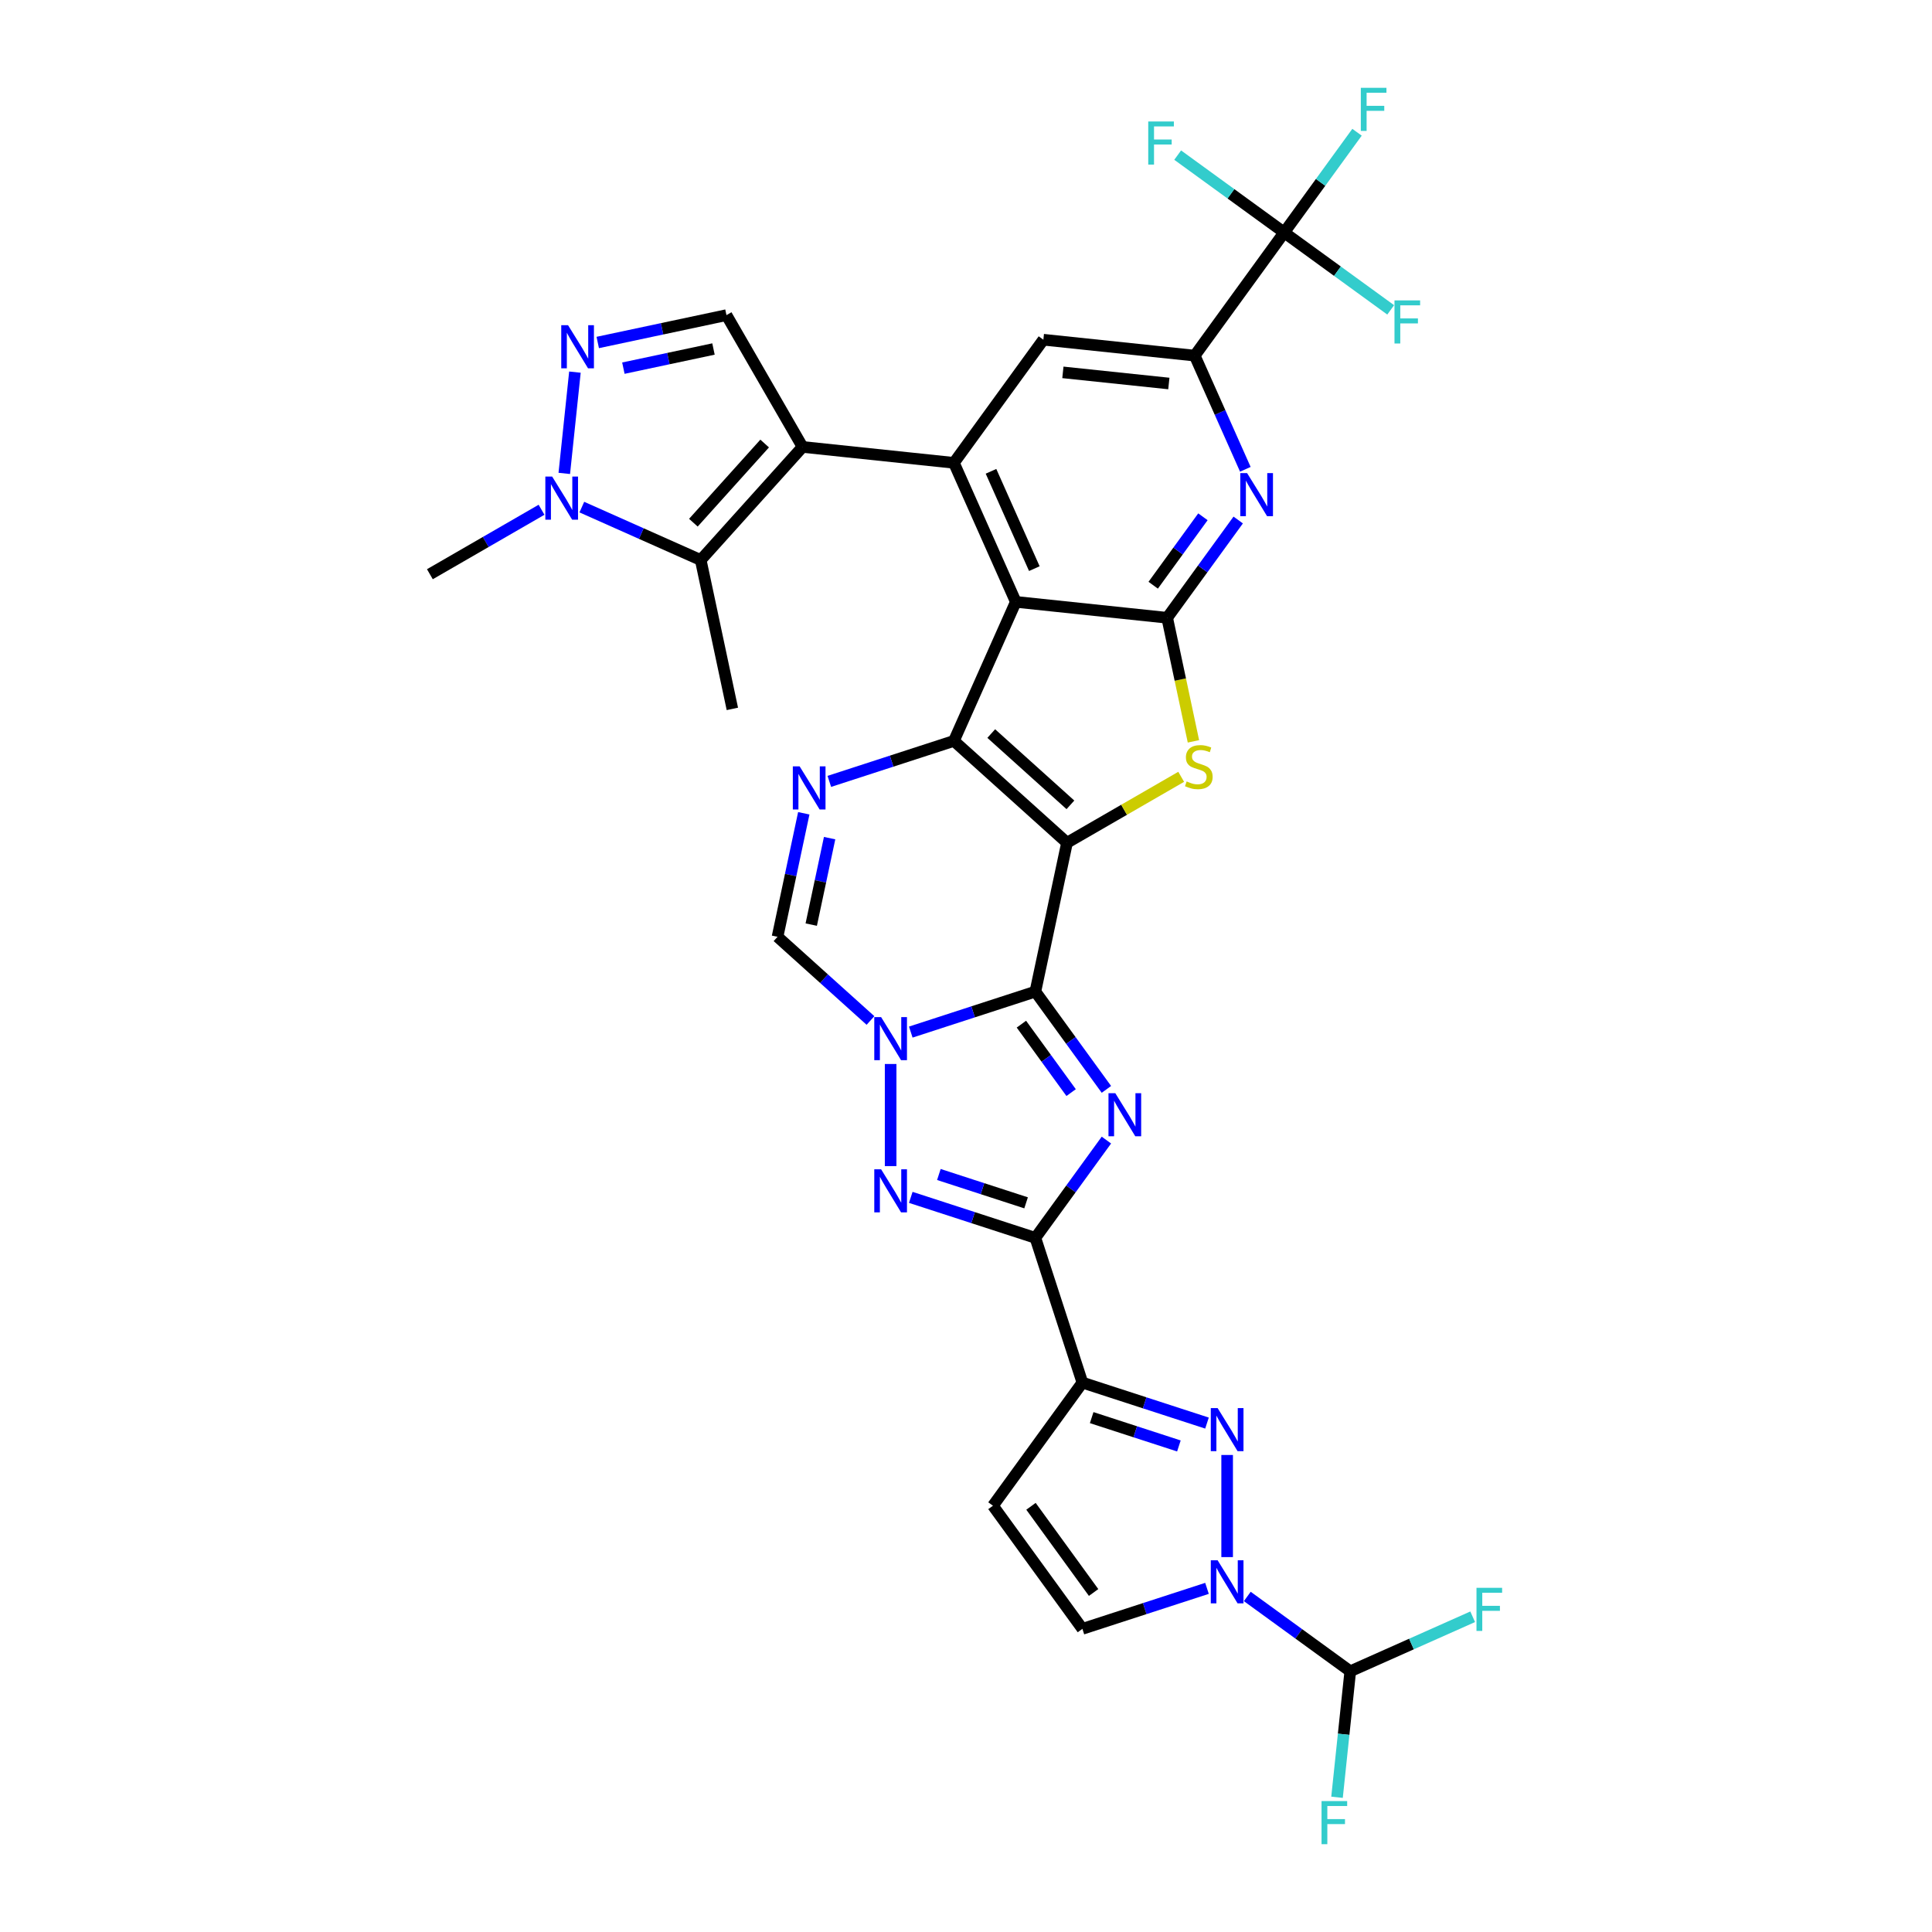 <?xml version='1.0' encoding='iso-8859-1'?>
<svg version='1.1' baseProfile='full'
              xmlns='http://www.w3.org/2000/svg'
                      xmlns:rdkit='http://www.rdkit.org/xml'
                      xmlns:xlink='http://www.w3.org/1999/xlink'
                  xml:space='preserve'
width='1000px' height='1000px' viewBox='0 0 1000 1000'>
<!-- END OF HEADER -->
<rect style='opacity:1.0;fill:#FFFFFF;stroke:none' width='1000' height='1000' x='0' y='0'> </rect>
<path class='bond-0' d='M 552.284,436.2 L 535.906,513.253' style='fill:none;fill-rule:evenodd;stroke:#000000;stroke-width:6px;stroke-linecap:butt;stroke-linejoin:miter;stroke-opacity:1' />
<path class='bond-1' d='M 552.284,436.2 L 493.744,383.49' style='fill:none;fill-rule:evenodd;stroke:#000000;stroke-width:6px;stroke-linecap:butt;stroke-linejoin:miter;stroke-opacity:1' />
<path class='bond-1' d='M 554.045,416.586 L 513.067,379.689' style='fill:none;fill-rule:evenodd;stroke:#000000;stroke-width:6px;stroke-linecap:butt;stroke-linejoin:miter;stroke-opacity:1' />
<path class='bond-7' d='M 552.284,436.2 L 581.833,419.14' style='fill:none;fill-rule:evenodd;stroke:#000000;stroke-width:6px;stroke-linecap:butt;stroke-linejoin:miter;stroke-opacity:1' />
<path class='bond-7' d='M 581.833,419.14 L 611.382,402.08' style='fill:none;fill-rule:evenodd;stroke:#CCCC00;stroke-width:6px;stroke-linecap:butt;stroke-linejoin:miter;stroke-opacity:1' />
<path class='bond-2' d='M 535.906,513.253 L 554.29,538.556' style='fill:none;fill-rule:evenodd;stroke:#000000;stroke-width:6px;stroke-linecap:butt;stroke-linejoin:miter;stroke-opacity:1' />
<path class='bond-2' d='M 554.29,538.556 L 572.673,563.859' style='fill:none;fill-rule:evenodd;stroke:#0000FF;stroke-width:6px;stroke-linecap:butt;stroke-linejoin:miter;stroke-opacity:1' />
<path class='bond-2' d='M 528.675,530.104 L 541.544,547.816' style='fill:none;fill-rule:evenodd;stroke:#000000;stroke-width:6px;stroke-linecap:butt;stroke-linejoin:miter;stroke-opacity:1' />
<path class='bond-2' d='M 541.544,547.816 L 554.412,565.528' style='fill:none;fill-rule:evenodd;stroke:#0000FF;stroke-width:6px;stroke-linecap:butt;stroke-linejoin:miter;stroke-opacity:1' />
<path class='bond-3' d='M 535.906,513.253 L 503.662,523.73' style='fill:none;fill-rule:evenodd;stroke:#000000;stroke-width:6px;stroke-linecap:butt;stroke-linejoin:miter;stroke-opacity:1' />
<path class='bond-3' d='M 503.662,523.73 L 471.417,534.206' style='fill:none;fill-rule:evenodd;stroke:#0000FF;stroke-width:6px;stroke-linecap:butt;stroke-linejoin:miter;stroke-opacity:1' />
<path class='bond-5' d='M 493.744,383.49 L 525.784,311.527' style='fill:none;fill-rule:evenodd;stroke:#000000;stroke-width:6px;stroke-linecap:butt;stroke-linejoin:miter;stroke-opacity:1' />
<path class='bond-12' d='M 493.744,383.49 L 461.499,393.967' style='fill:none;fill-rule:evenodd;stroke:#000000;stroke-width:6px;stroke-linecap:butt;stroke-linejoin:miter;stroke-opacity:1' />
<path class='bond-12' d='M 461.499,393.967 L 429.255,404.444' style='fill:none;fill-rule:evenodd;stroke:#0000FF;stroke-width:6px;stroke-linecap:butt;stroke-linejoin:miter;stroke-opacity:1' />
<path class='bond-4' d='M 572.673,590.106 L 554.29,615.409' style='fill:none;fill-rule:evenodd;stroke:#0000FF;stroke-width:6px;stroke-linecap:butt;stroke-linejoin:miter;stroke-opacity:1' />
<path class='bond-4' d='M 554.29,615.409 L 535.906,640.712' style='fill:none;fill-rule:evenodd;stroke:#000000;stroke-width:6px;stroke-linecap:butt;stroke-linejoin:miter;stroke-opacity:1' />
<path class='bond-9' d='M 460.988,550.719 L 460.988,603.574' style='fill:none;fill-rule:evenodd;stroke:#0000FF;stroke-width:6px;stroke-linecap:butt;stroke-linejoin:miter;stroke-opacity:1' />
<path class='bond-35' d='M 450.558,528.204 L 426.502,506.545' style='fill:none;fill-rule:evenodd;stroke:#0000FF;stroke-width:6px;stroke-linecap:butt;stroke-linejoin:miter;stroke-opacity:1' />
<path class='bond-35' d='M 426.502,506.545 L 402.447,484.885' style='fill:none;fill-rule:evenodd;stroke:#000000;stroke-width:6px;stroke-linecap:butt;stroke-linejoin:miter;stroke-opacity:1' />
<path class='bond-11' d='M 535.906,640.712 L 560.248,715.63' style='fill:none;fill-rule:evenodd;stroke:#000000;stroke-width:6px;stroke-linecap:butt;stroke-linejoin:miter;stroke-opacity:1' />
<path class='bond-36' d='M 535.906,640.712 L 503.662,630.235' style='fill:none;fill-rule:evenodd;stroke:#000000;stroke-width:6px;stroke-linecap:butt;stroke-linejoin:miter;stroke-opacity:1' />
<path class='bond-36' d='M 503.662,630.235 L 471.417,619.758' style='fill:none;fill-rule:evenodd;stroke:#0000FF;stroke-width:6px;stroke-linecap:butt;stroke-linejoin:miter;stroke-opacity:1' />
<path class='bond-36' d='M 531.101,622.585 L 508.53,615.251' style='fill:none;fill-rule:evenodd;stroke:#000000;stroke-width:6px;stroke-linecap:butt;stroke-linejoin:miter;stroke-opacity:1' />
<path class='bond-36' d='M 508.53,615.251 L 485.959,607.917' style='fill:none;fill-rule:evenodd;stroke:#0000FF;stroke-width:6px;stroke-linecap:butt;stroke-linejoin:miter;stroke-opacity:1' />
<path class='bond-10' d='M 525.784,311.527 L 493.744,239.563' style='fill:none;fill-rule:evenodd;stroke:#000000;stroke-width:6px;stroke-linecap:butt;stroke-linejoin:miter;stroke-opacity:1' />
<path class='bond-10' d='M 535.37,294.324 L 512.942,243.95' style='fill:none;fill-rule:evenodd;stroke:#000000;stroke-width:6px;stroke-linecap:butt;stroke-linejoin:miter;stroke-opacity:1' />
<path class='bond-34' d='M 525.784,311.527 L 604.126,319.761' style='fill:none;fill-rule:evenodd;stroke:#000000;stroke-width:6px;stroke-linecap:butt;stroke-linejoin:miter;stroke-opacity:1' />
<path class='bond-6' d='M 415.401,231.329 L 493.744,239.563' style='fill:none;fill-rule:evenodd;stroke:#000000;stroke-width:6px;stroke-linecap:butt;stroke-linejoin:miter;stroke-opacity:1' />
<path class='bond-15' d='M 415.401,231.329 L 362.691,289.869' style='fill:none;fill-rule:evenodd;stroke:#000000;stroke-width:6px;stroke-linecap:butt;stroke-linejoin:miter;stroke-opacity:1' />
<path class='bond-15' d='M 395.787,229.568 L 358.89,270.546' style='fill:none;fill-rule:evenodd;stroke:#000000;stroke-width:6px;stroke-linecap:butt;stroke-linejoin:miter;stroke-opacity:1' />
<path class='bond-22' d='M 415.401,231.329 L 376.014,163.109' style='fill:none;fill-rule:evenodd;stroke:#000000;stroke-width:6px;stroke-linecap:butt;stroke-linejoin:miter;stroke-opacity:1' />
<path class='bond-8' d='M 617.721,383.721 L 610.924,351.741' style='fill:none;fill-rule:evenodd;stroke:#CCCC00;stroke-width:6px;stroke-linecap:butt;stroke-linejoin:miter;stroke-opacity:1' />
<path class='bond-8' d='M 610.924,351.741 L 604.126,319.761' style='fill:none;fill-rule:evenodd;stroke:#000000;stroke-width:6px;stroke-linecap:butt;stroke-linejoin:miter;stroke-opacity:1' />
<path class='bond-16' d='M 604.126,319.761 L 622.51,294.458' style='fill:none;fill-rule:evenodd;stroke:#000000;stroke-width:6px;stroke-linecap:butt;stroke-linejoin:miter;stroke-opacity:1' />
<path class='bond-16' d='M 622.51,294.458 L 640.893,269.155' style='fill:none;fill-rule:evenodd;stroke:#0000FF;stroke-width:6px;stroke-linecap:butt;stroke-linejoin:miter;stroke-opacity:1' />
<path class='bond-16' d='M 596.895,302.91 L 609.764,285.198' style='fill:none;fill-rule:evenodd;stroke:#000000;stroke-width:6px;stroke-linecap:butt;stroke-linejoin:miter;stroke-opacity:1' />
<path class='bond-16' d='M 609.764,285.198 L 622.632,267.486' style='fill:none;fill-rule:evenodd;stroke:#0000FF;stroke-width:6px;stroke-linecap:butt;stroke-linejoin:miter;stroke-opacity:1' />
<path class='bond-24' d='M 493.744,239.563 L 540.046,175.834' style='fill:none;fill-rule:evenodd;stroke:#000000;stroke-width:6px;stroke-linecap:butt;stroke-linejoin:miter;stroke-opacity:1' />
<path class='bond-13' d='M 560.248,715.63 L 592.493,726.107' style='fill:none;fill-rule:evenodd;stroke:#000000;stroke-width:6px;stroke-linecap:butt;stroke-linejoin:miter;stroke-opacity:1' />
<path class='bond-13' d='M 592.493,726.107 L 624.737,736.584' style='fill:none;fill-rule:evenodd;stroke:#0000FF;stroke-width:6px;stroke-linecap:butt;stroke-linejoin:miter;stroke-opacity:1' />
<path class='bond-13' d='M 565.053,733.757 L 587.624,741.091' style='fill:none;fill-rule:evenodd;stroke:#000000;stroke-width:6px;stroke-linecap:butt;stroke-linejoin:miter;stroke-opacity:1' />
<path class='bond-13' d='M 587.624,741.091 L 610.195,748.424' style='fill:none;fill-rule:evenodd;stroke:#0000FF;stroke-width:6px;stroke-linecap:butt;stroke-linejoin:miter;stroke-opacity:1' />
<path class='bond-23' d='M 560.248,715.63 L 513.946,779.36' style='fill:none;fill-rule:evenodd;stroke:#000000;stroke-width:6px;stroke-linecap:butt;stroke-linejoin:miter;stroke-opacity:1' />
<path class='bond-18' d='M 416.036,420.956 L 409.241,452.921' style='fill:none;fill-rule:evenodd;stroke:#0000FF;stroke-width:6px;stroke-linecap:butt;stroke-linejoin:miter;stroke-opacity:1' />
<path class='bond-18' d='M 409.241,452.921 L 402.447,484.885' style='fill:none;fill-rule:evenodd;stroke:#000000;stroke-width:6px;stroke-linecap:butt;stroke-linejoin:miter;stroke-opacity:1' />
<path class='bond-18' d='M 429.408,433.821 L 424.652,456.196' style='fill:none;fill-rule:evenodd;stroke:#0000FF;stroke-width:6px;stroke-linecap:butt;stroke-linejoin:miter;stroke-opacity:1' />
<path class='bond-18' d='M 424.652,456.196 L 419.896,478.572' style='fill:none;fill-rule:evenodd;stroke:#000000;stroke-width:6px;stroke-linecap:butt;stroke-linejoin:miter;stroke-opacity:1' />
<path class='bond-14' d='M 635.167,753.096 L 635.167,805.951' style='fill:none;fill-rule:evenodd;stroke:#0000FF;stroke-width:6px;stroke-linecap:butt;stroke-linejoin:miter;stroke-opacity:1' />
<path class='bond-26' d='M 645.597,826.324 L 672.246,845.686' style='fill:none;fill-rule:evenodd;stroke:#0000FF;stroke-width:6px;stroke-linecap:butt;stroke-linejoin:miter;stroke-opacity:1' />
<path class='bond-26' d='M 672.246,845.686 L 698.896,865.049' style='fill:none;fill-rule:evenodd;stroke:#000000;stroke-width:6px;stroke-linecap:butt;stroke-linejoin:miter;stroke-opacity:1' />
<path class='bond-39' d='M 624.737,822.135 L 592.493,832.612' style='fill:none;fill-rule:evenodd;stroke:#0000FF;stroke-width:6px;stroke-linecap:butt;stroke-linejoin:miter;stroke-opacity:1' />
<path class='bond-39' d='M 592.493,832.612 L 560.248,843.089' style='fill:none;fill-rule:evenodd;stroke:#000000;stroke-width:6px;stroke-linecap:butt;stroke-linejoin:miter;stroke-opacity:1' />
<path class='bond-19' d='M 362.691,289.869 L 331.924,276.171' style='fill:none;fill-rule:evenodd;stroke:#000000;stroke-width:6px;stroke-linecap:butt;stroke-linejoin:miter;stroke-opacity:1' />
<path class='bond-19' d='M 331.924,276.171 L 301.157,262.473' style='fill:none;fill-rule:evenodd;stroke:#0000FF;stroke-width:6px;stroke-linecap:butt;stroke-linejoin:miter;stroke-opacity:1' />
<path class='bond-32' d='M 362.691,289.869 L 379.069,366.922' style='fill:none;fill-rule:evenodd;stroke:#000000;stroke-width:6px;stroke-linecap:butt;stroke-linejoin:miter;stroke-opacity:1' />
<path class='bond-20' d='M 644.585,242.908 L 631.487,213.488' style='fill:none;fill-rule:evenodd;stroke:#0000FF;stroke-width:6px;stroke-linecap:butt;stroke-linejoin:miter;stroke-opacity:1' />
<path class='bond-20' d='M 631.487,213.488 L 618.388,184.068' style='fill:none;fill-rule:evenodd;stroke:#000000;stroke-width:6px;stroke-linecap:butt;stroke-linejoin:miter;stroke-opacity:1' />
<path class='bond-17' d='M 309.391,177.27 L 342.703,170.189' style='fill:none;fill-rule:evenodd;stroke:#0000FF;stroke-width:6px;stroke-linecap:butt;stroke-linejoin:miter;stroke-opacity:1' />
<path class='bond-17' d='M 342.703,170.189 L 376.014,163.109' style='fill:none;fill-rule:evenodd;stroke:#000000;stroke-width:6px;stroke-linecap:butt;stroke-linejoin:miter;stroke-opacity:1' />
<path class='bond-17' d='M 322.66,190.556 L 345.978,185.6' style='fill:none;fill-rule:evenodd;stroke:#0000FF;stroke-width:6px;stroke-linecap:butt;stroke-linejoin:miter;stroke-opacity:1' />
<path class='bond-17' d='M 345.978,185.6 L 369.296,180.643' style='fill:none;fill-rule:evenodd;stroke:#000000;stroke-width:6px;stroke-linecap:butt;stroke-linejoin:miter;stroke-opacity:1' />
<path class='bond-38' d='M 297.582,192.611 L 292.072,245.035' style='fill:none;fill-rule:evenodd;stroke:#0000FF;stroke-width:6px;stroke-linecap:butt;stroke-linejoin:miter;stroke-opacity:1' />
<path class='bond-33' d='M 280.298,263.851 L 251.403,280.533' style='fill:none;fill-rule:evenodd;stroke:#0000FF;stroke-width:6px;stroke-linecap:butt;stroke-linejoin:miter;stroke-opacity:1' />
<path class='bond-33' d='M 251.403,280.533 L 222.507,297.216' style='fill:none;fill-rule:evenodd;stroke:#000000;stroke-width:6px;stroke-linecap:butt;stroke-linejoin:miter;stroke-opacity:1' />
<path class='bond-21' d='M 618.388,184.068 L 664.69,120.338' style='fill:none;fill-rule:evenodd;stroke:#000000;stroke-width:6px;stroke-linecap:butt;stroke-linejoin:miter;stroke-opacity:1' />
<path class='bond-37' d='M 618.388,184.068 L 540.046,175.834' style='fill:none;fill-rule:evenodd;stroke:#000000;stroke-width:6px;stroke-linecap:butt;stroke-linejoin:miter;stroke-opacity:1' />
<path class='bond-37' d='M 604.99,198.501 L 550.15,192.737' style='fill:none;fill-rule:evenodd;stroke:#000000;stroke-width:6px;stroke-linecap:butt;stroke-linejoin:miter;stroke-opacity:1' />
<path class='bond-27' d='M 664.69,120.338 L 683.54,94.394' style='fill:none;fill-rule:evenodd;stroke:#000000;stroke-width:6px;stroke-linecap:butt;stroke-linejoin:miter;stroke-opacity:1' />
<path class='bond-27' d='M 683.54,94.394 L 702.39,68.449' style='fill:none;fill-rule:evenodd;stroke:#33CCCC;stroke-width:6px;stroke-linecap:butt;stroke-linejoin:miter;stroke-opacity:1' />
<path class='bond-28' d='M 664.69,120.338 L 692.254,140.365' style='fill:none;fill-rule:evenodd;stroke:#000000;stroke-width:6px;stroke-linecap:butt;stroke-linejoin:miter;stroke-opacity:1' />
<path class='bond-28' d='M 692.254,140.365 L 719.818,160.391' style='fill:none;fill-rule:evenodd;stroke:#33CCCC;stroke-width:6px;stroke-linecap:butt;stroke-linejoin:miter;stroke-opacity:1' />
<path class='bond-29' d='M 664.69,120.338 L 637.127,100.312' style='fill:none;fill-rule:evenodd;stroke:#000000;stroke-width:6px;stroke-linecap:butt;stroke-linejoin:miter;stroke-opacity:1' />
<path class='bond-29' d='M 637.127,100.312 L 609.563,80.286' style='fill:none;fill-rule:evenodd;stroke:#33CCCC;stroke-width:6px;stroke-linecap:butt;stroke-linejoin:miter;stroke-opacity:1' />
<path class='bond-25' d='M 513.946,779.36 L 560.248,843.089' style='fill:none;fill-rule:evenodd;stroke:#000000;stroke-width:6px;stroke-linecap:butt;stroke-linejoin:miter;stroke-opacity:1' />
<path class='bond-25' d='M 533.638,779.659 L 566.049,824.269' style='fill:none;fill-rule:evenodd;stroke:#000000;stroke-width:6px;stroke-linecap:butt;stroke-linejoin:miter;stroke-opacity:1' />
<path class='bond-30' d='M 698.896,865.049 L 695.469,897.658' style='fill:none;fill-rule:evenodd;stroke:#000000;stroke-width:6px;stroke-linecap:butt;stroke-linejoin:miter;stroke-opacity:1' />
<path class='bond-30' d='M 695.469,897.658 L 692.042,930.267' style='fill:none;fill-rule:evenodd;stroke:#33CCCC;stroke-width:6px;stroke-linecap:butt;stroke-linejoin:miter;stroke-opacity:1' />
<path class='bond-31' d='M 698.896,865.049 L 730.577,850.944' style='fill:none;fill-rule:evenodd;stroke:#000000;stroke-width:6px;stroke-linecap:butt;stroke-linejoin:miter;stroke-opacity:1' />
<path class='bond-31' d='M 730.577,850.944 L 762.258,836.838' style='fill:none;fill-rule:evenodd;stroke:#33CCCC;stroke-width:6px;stroke-linecap:butt;stroke-linejoin:miter;stroke-opacity:1' />
<path  class='atom-3' d='M 577.277 565.828
L 584.587 577.644
Q 585.312 578.81, 586.478 580.921
Q 587.644 583.032, 587.707 583.158
L 587.707 565.828
L 590.668 565.828
L 590.668 588.137
L 587.612 588.137
L 579.766 575.218
Q 578.852 573.705, 577.876 571.972
Q 576.93 570.239, 576.647 569.704
L 576.647 588.137
L 573.748 588.137
L 573.748 565.828
L 577.277 565.828
' fill='#0000FF'/>
<path  class='atom-4' d='M 456.056 526.441
L 463.366 538.257
Q 464.091 539.423, 465.257 541.534
Q 466.423 543.645, 466.486 543.771
L 466.486 526.441
L 469.448 526.441
L 469.448 548.75
L 466.391 548.75
L 458.546 535.831
Q 457.632 534.318, 456.655 532.585
Q 455.71 530.852, 455.426 530.317
L 455.426 548.75
L 452.527 548.75
L 452.527 526.441
L 456.056 526.441
' fill='#0000FF'/>
<path  class='atom-8' d='M 614.202 404.47
Q 614.454 404.565, 615.494 405.006
Q 616.534 405.447, 617.668 405.731
Q 618.834 405.983, 619.969 405.983
Q 622.08 405.983, 623.309 404.974
Q 624.537 403.934, 624.537 402.138
Q 624.537 400.91, 623.907 400.153
Q 623.309 399.397, 622.363 398.987
Q 621.418 398.578, 619.842 398.105
Q 617.857 397.507, 616.66 396.939
Q 615.494 396.372, 614.643 395.175
Q 613.824 393.977, 613.824 391.961
Q 613.824 389.157, 615.715 387.423
Q 617.637 385.69, 621.418 385.69
Q 624.002 385.69, 626.932 386.919
L 626.207 389.346
Q 623.529 388.243, 621.513 388.243
Q 619.338 388.243, 618.141 389.157
Q 616.944 390.039, 616.975 391.583
Q 616.975 392.78, 617.574 393.505
Q 618.204 394.23, 619.086 394.639
Q 620 395.049, 621.513 395.521
Q 623.529 396.152, 624.726 396.782
Q 625.924 397.412, 626.775 398.704
Q 627.657 399.964, 627.657 402.138
Q 627.657 405.226, 625.577 406.896
Q 623.529 408.535, 620.095 408.535
Q 618.109 408.535, 616.597 408.094
Q 615.116 407.684, 613.352 406.959
L 614.202 404.47
' fill='#CCCC00'/>
<path  class='atom-10' d='M 456.056 605.215
L 463.366 617.031
Q 464.091 618.197, 465.257 620.308
Q 466.423 622.419, 466.486 622.545
L 466.486 605.215
L 469.448 605.215
L 469.448 627.524
L 466.391 627.524
L 458.546 614.605
Q 457.632 613.092, 456.655 611.359
Q 455.71 609.626, 455.426 609.09
L 455.426 627.524
L 452.527 627.524
L 452.527 605.215
L 456.056 605.215
' fill='#0000FF'/>
<path  class='atom-13' d='M 413.894 396.678
L 421.204 408.494
Q 421.929 409.66, 423.095 411.771
Q 424.261 413.883, 424.324 414.009
L 424.324 396.678
L 427.285 396.678
L 427.285 418.987
L 424.229 418.987
L 416.383 406.068
Q 415.469 404.556, 414.493 402.823
Q 413.547 401.09, 413.264 400.554
L 413.264 418.987
L 410.365 418.987
L 410.365 396.678
L 413.894 396.678
' fill='#0000FF'/>
<path  class='atom-14' d='M 630.236 728.818
L 637.546 740.634
Q 638.271 741.8, 639.436 743.911
Q 640.602 746.022, 640.665 746.148
L 640.665 728.818
L 643.627 728.818
L 643.627 751.127
L 640.571 751.127
L 632.725 738.208
Q 631.811 736.696, 630.834 734.963
Q 629.889 733.23, 629.605 732.694
L 629.605 751.127
L 626.707 751.127
L 626.707 728.818
L 630.236 728.818
' fill='#0000FF'/>
<path  class='atom-15' d='M 630.236 807.592
L 637.546 819.408
Q 638.271 820.574, 639.436 822.685
Q 640.602 824.796, 640.665 824.922
L 640.665 807.592
L 643.627 807.592
L 643.627 829.901
L 640.571 829.901
L 632.725 816.982
Q 631.811 815.47, 630.834 813.737
Q 629.889 812.003, 629.605 811.468
L 629.605 829.901
L 626.707 829.901
L 626.707 807.592
L 630.236 807.592
' fill='#0000FF'/>
<path  class='atom-17' d='M 645.497 244.877
L 652.807 256.693
Q 653.532 257.859, 654.698 259.97
Q 655.864 262.081, 655.927 262.207
L 655.927 244.877
L 658.889 244.877
L 658.889 267.186
L 655.832 267.186
L 647.986 254.267
Q 647.073 252.754, 646.096 251.021
Q 645.15 249.288, 644.867 248.753
L 644.867 267.186
L 641.968 267.186
L 641.968 244.877
L 645.497 244.877
' fill='#0000FF'/>
<path  class='atom-18' d='M 294.03 168.332
L 301.341 180.149
Q 302.065 181.314, 303.231 183.426
Q 304.397 185.537, 304.46 185.663
L 304.46 168.332
L 307.422 168.332
L 307.422 190.641
L 304.366 190.641
L 296.52 177.722
Q 295.606 176.21, 294.629 174.477
Q 293.684 172.744, 293.4 172.208
L 293.4 190.641
L 290.501 190.641
L 290.501 168.332
L 294.03 168.332
' fill='#0000FF'/>
<path  class='atom-20' d='M 285.796 246.675
L 293.107 258.491
Q 293.831 259.657, 294.997 261.768
Q 296.163 263.879, 296.226 264.005
L 296.226 246.675
L 299.188 246.675
L 299.188 268.984
L 296.131 268.984
L 288.286 256.065
Q 287.372 254.552, 286.395 252.819
Q 285.45 251.086, 285.166 250.55
L 285.166 268.984
L 282.267 268.984
L 282.267 246.675
L 285.796 246.675
' fill='#0000FF'/>
<path  class='atom-28' d='M 704.36 45.455
L 717.625 45.455
L 717.625 48.007
L 707.353 48.007
L 707.353 54.781
L 716.491 54.781
L 716.491 57.365
L 707.353 57.365
L 707.353 67.763
L 704.36 67.763
L 704.36 45.455
' fill='#33CCCC'/>
<path  class='atom-29' d='M 721.787 155.486
L 735.052 155.486
L 735.052 158.038
L 724.78 158.038
L 724.78 164.813
L 733.918 164.813
L 733.918 167.397
L 724.78 167.397
L 724.78 177.795
L 721.787 177.795
L 721.787 155.486
' fill='#33CCCC'/>
<path  class='atom-30' d='M 594.328 62.882
L 607.594 62.882
L 607.594 65.434
L 597.321 65.434
L 597.321 72.209
L 606.459 72.209
L 606.459 74.793
L 597.321 74.793
L 597.321 85.191
L 594.328 85.191
L 594.328 62.882
' fill='#33CCCC'/>
<path  class='atom-31' d='M 684.029 932.237
L 697.295 932.237
L 697.295 934.789
L 687.023 934.789
L 687.023 941.564
L 696.161 941.564
L 696.161 944.147
L 687.023 944.147
L 687.023 954.545
L 684.029 954.545
L 684.029 932.237
' fill='#33CCCC'/>
<path  class='atom-32' d='M 764.227 821.854
L 777.493 821.854
L 777.493 824.406
L 767.221 824.406
L 767.221 831.181
L 776.358 831.181
L 776.358 833.765
L 767.221 833.765
L 767.221 844.163
L 764.227 844.163
L 764.227 821.854
' fill='#33CCCC'/>
</svg>
